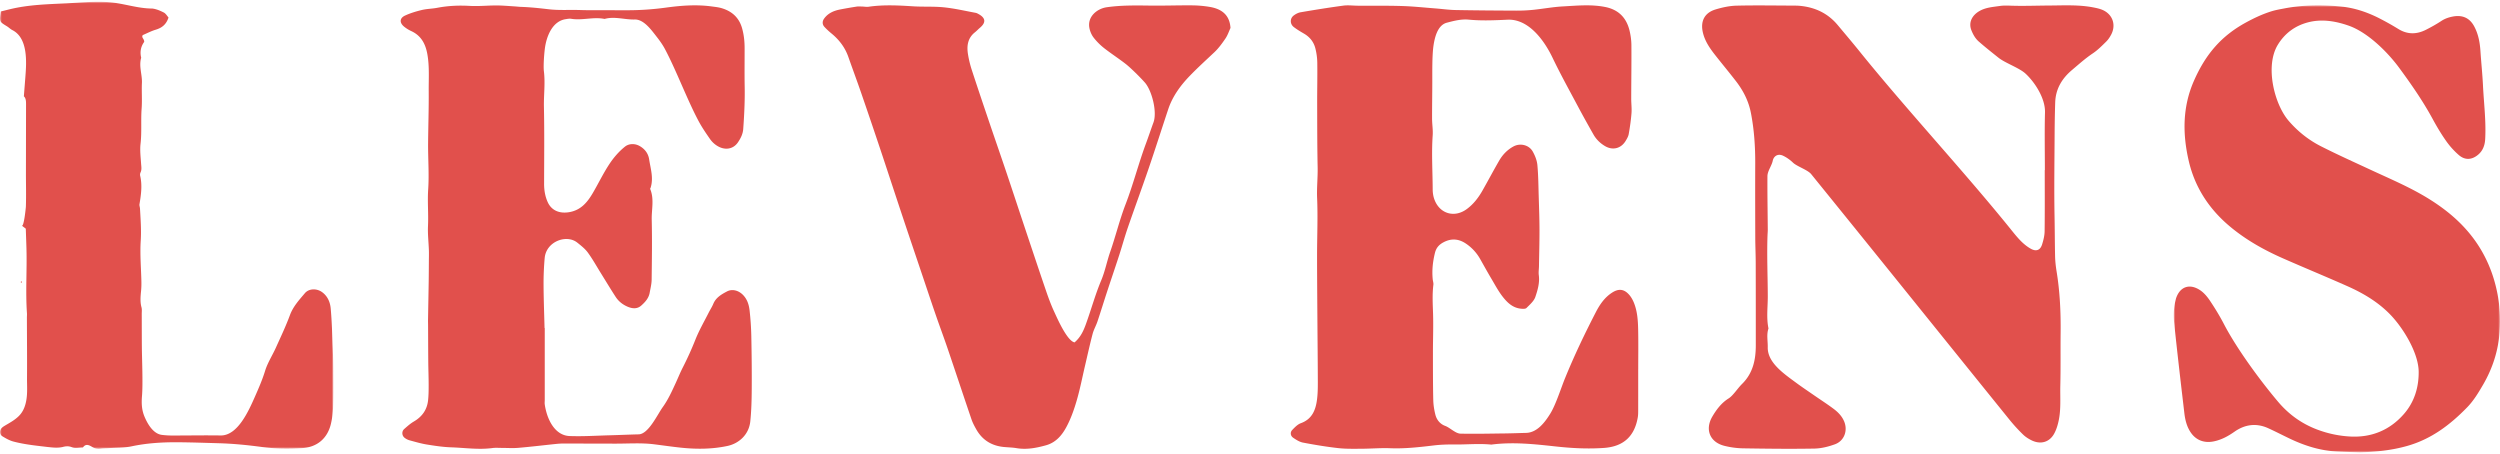 <svg width="705" height="128" xmlns="http://www.w3.org/2000/svg" xmlns:xlink="http://www.w3.org/1999/xlink"><title>Group</title><defs><path id="a" d="M0 0h92v126.051H0z"/><path id="c" d="M0 0h94v126.051H0z"/></defs><g fill="none" fill-rule="evenodd"><path d="M461.974 104.152c0 3.774.004 7.55-.005 11.323-.002.734.012 1.48-.11 2.198-.899 5.253-3.906 8.243-9.532 8.643-4.58.325-9.127.078-13.716-.425-5.903-.647-11.863-1.288-17.833-.542-.104.014-.21.033-.313.022-3.44-.338-6.882.017-10.322-.024-1.975-.024-3.92.036-5.89.274-4.038.484-8.082.941-12.176.782-2.712-.107-5.435.133-8.154.144-2.194.009-4.404.064-6.576-.182-3.318-.376-6.624-.925-9.908-1.552-.976-.186-1.916-.789-2.76-1.366-.79-.537-.906-1.537-.267-2.199.712-.737 1.5-1.571 2.421-1.906 3.135-1.133 4.162-3.647 4.552-6.576.222-1.656.244-3.347.241-5.021-.014-5.975-.083-11.95-.123-17.925-.039-5.868-.09-11.737-.093-17.604 0-5.443.246-10.896.016-16.328-.126-2.936.208-5.83.147-8.75-.125-5.965-.117-11.933-.133-17.9-.009-3.868.085-7.737.033-11.603a17.433 17.433 0 0 0-.547-4.02c-.458-1.788-1.553-3.174-3.179-4.121-.992-.579-1.992-1.17-2.9-1.87-1.104-.852-1.117-2.416-.025-3.25.565-.43 1.273-.801 1.966-.918 3.998-.679 8.002-1.33 12.023-1.868 1.334-.178 2.717.011 4.078.02 4.18.026 8.363-.037 12.54.092 3.133.098 6.258.435 9.386.678 1.871.145 3.739.413 5.611.45 5.739.107 11.477.148 17.217.171a44.418 44.418 0 0 0 4.693-.224c2.805-.285 5.592-.815 8.4-.966 3.942-.213 7.891-.623 11.845.145 3.85.747 6.093 3.047 6.97 6.757.31 1.317.498 2.694.506 4.046.035 5.024-.04 10.048-.052 15.072-.003 1.364.183 2.737.077 4.09-.154 1.971-.437 3.939-.783 5.887-.123.697-.526 1.372-.908 1.991-1.292 2.087-3.593 2.664-5.725 1.43-1.381-.8-2.516-1.898-3.307-3.292-1.5-2.64-2.979-5.293-4.406-7.973-2.41-4.534-4.906-9.028-7.123-13.656-2.547-5.32-6.969-11.018-12.701-10.75-3.641.169-7.296.334-10.955-.017-2.088-.199-4.146.328-6.177.865-2.59.686-3.42 4.124-3.77 6.588-.38 2.69-.316 7.423-.321 10.132-.005 3.446-.072 6.89-.063 10.336.005 1.564.283 3.139.175 4.688-.36 5.1-.02 10.195 0 15.29.003.925.15 1.898.464 2.765 1.468 4.084 5.652 5.323 9.146 2.758 1.89-1.387 3.284-3.21 4.428-5.225 1.599-2.819 3.114-5.686 4.741-8.49.958-1.647 2.274-3.004 3.965-3.932 1.914-1.049 4.41-.476 5.482 1.439.647 1.157 1.179 2.503 1.298 3.807.279 3.01.288 6.049.381 9.075.091 3.029.205 6.058.211 9.087.008 3.455-.09 6.91-.146 10.366-.014.834-.16 1.682-.05 2.499.289 2.156-.315 4.2-.973 6.146-.404 1.193-1.558 2.17-2.5 3.117-.287.29-1.001.249-1.505.205-1.634-.145-2.956-.934-4.094-2.102-1.855-1.903-3.043-4.25-4.379-6.496-1.071-1.8-2.075-3.64-3.112-5.462a12.73 12.73 0 0 0-4.036-4.334c-1.975-1.318-4.04-1.504-6.223-.362-1.294.676-2.102 1.56-2.464 3.026-.606 2.456-.872 4.912-.626 7.425.05.522.25 1.055.187 1.56-.342 2.707-.178 5.41-.093 8.125.113 3.656-.035 7.32-.033 10.979 0 3.77-.002 9.683.096 13.451.034 1.35.256 2.716.579 4.028.367 1.497 1.344 2.69 2.78 3.21 1.349.491 2.895 2.154 4.318 2.184 4.176.088 8.355-.01 12.533-.06 1.988-.023 3.974-.105 5.963-.153 3.11-.074 5.293-2.95 6.848-5.475 1.53-2.48 2.99-7.134 4.107-9.877 2.591-6.372 5.563-12.582 8.717-18.696 1.109-2.152 2.467-4.137 4.56-5.493 1.806-1.17 3.312-1.078 4.752.495.616.674 1.096 1.533 1.44 2.389.945 2.372 1.12 4.905 1.176 7.418.084 3.771.022 7.545.022 11.317h-.004ZM153.62 92.504v20.286c0 .418-.058.845 0 1.255.63 4.341 2.9 8.764 7.013 8.918 3.764.142 7.545-.113 11.317-.212 2.72-.073 5.437-.2 8.157-.265 2.76-.064 5.262-5.555 6.784-7.67 1.527-2.122 2.603-4.514 3.693-6.884.65-1.416 1.23-2.868 1.94-4.255a90.82 90.82 0 0 0 3.585-7.916c1.036-2.606 2.462-5.06 3.73-7.574.422-.84.953-1.633 1.31-2.498.745-1.795 2.317-2.69 3.885-3.514 1.432-.751 3.16-.275 4.345.851 1.298 1.237 1.816 2.833 2.003 4.503a79.76 79.76 0 0 1 .486 7.196c.104 5.006.155 10.017.122 15.025-.02 3.026-.095 6.066-.407 9.073-.4 3.868-3.352 6.273-6.398 6.927-4.362.937-8.776.956-13.194.49-2.508-.267-5.005-.63-7.508-.945-3.651-.459-7.315-.177-10.973-.187-4.939-.01-9.877-.026-14.816-.028-.63 0-1.264.049-1.891.113-3.552.368-7.097.798-10.655 1.101-1.565.134-3.15.014-4.727.016-.838.001-1.687-.076-2.51.035-3.898.525-7.777-.067-11.66-.196-2.302-.077-4.605-.426-6.884-.795-1.654-.27-3.276-.749-4.897-1.191a4.014 4.014 0 0 1-1.378-.71c-.787-.617-.848-1.814-.103-2.472.862-.76 1.736-1.543 2.722-2.118 2.338-1.366 3.724-3.322 4.009-5.983.154-1.44.163-2.897.161-4.348-.001-2.178-.088-4.356-.109-6.536-.03-3.42-.035-6.842-.052-10.264-.003-.52-.024-1.038-.014-1.557.06-3.627.133-7.254.19-10.881.028-1.862.033-3.723.046-5.585.008-1.047.04-2.095.004-3.14-.076-2.278-.354-4.562-.25-6.83.157-3.444-.177-6.898.052-10.308.295-4.374-.06-8.714-.022-13.067.041-4.885.214-9.772.173-14.657-.03-3.438.228-6.889-.363-10.316-.507-2.948-1.725-5.344-4.616-6.651a9.451 9.451 0 0 1-1.874-1.156c-1.43-1.117-1.415-2.454.176-3.193 1.505-.7 3.132-1.186 4.752-1.575 1.416-.34 2.91-.343 4.347-.618 3.015-.579 6.07-.712 9.102-.538 2.852.165 5.673-.198 8.509-.107 1.468.048 2.933.172 4.4.266.523.035 1.044.106 1.567.121 2.63.085 5.235.367 7.85.673 2.703.317 5.463.151 8.197.2.841.016 1.682.055 2.525.057 3.78.012 7.56.016 11.339.02 3.686.005 7.34-.247 11.005-.747 4.267-.583 8.589-.915 12.907-.325.935.127 1.89.221 2.788.489 2.924.87 4.924 2.675 5.766 5.689.517 1.838.704 3.693.707 5.581.006 3.64-.046 7.28.02 10.917.073 3.972-.126 7.926-.411 11.884-.103 1.447-.734 2.636-1.475 3.742-1.38 2.057-3.862 2.377-6.09.862a7.004 7.004 0 0 1-1.786-1.75c-1.135-1.631-2.27-3.28-3.207-5.026-3.217-5.998-6.327-14.384-9.53-20.391-.635-1.194-1.438-2.315-2.274-3.385-1.573-2.011-3.679-5.001-6.26-4.932-2.833.077-5.64-.95-8.479-.156-3.135-.65-6.28.477-9.42-.042-.504-.084-1.051.03-1.57.11-3.622.554-5.361 4.599-5.847 8.232-.206 1.55-.463 4.953-.275 6.48.41 3.35-.061 6.676.007 10.014.15 7.216.065 14.437.05 21.654-.004 1.803.27 3.544 1.008 5.187 1.07 2.383 3.312 3.29 5.955 2.872 3.41-.536 5.253-2.816 6.813-5.487 1.582-2.708 2.943-5.555 4.675-8.161 1.199-1.806 2.686-3.523 4.378-4.867 1.073-.849 2.756-.954 4.177-.12 1.445.847 2.369 2.083 2.619 3.733.404 2.663 1.296 5.31.394 8.039-.033.099-.144.218-.115.284 1.202 2.84.377 5.796.445 8.687.133 5.639.049 11.283-.022 16.925-.016 1.233-.34 2.466-.56 3.694-.27 1.518-1.272 2.608-2.357 3.58-1.156 1.035-2.542.895-3.863.332-1.382-.59-2.552-1.51-3.368-2.767-1.426-2.192-2.774-4.436-4.155-6.659-1.215-1.955-2.335-3.98-3.69-5.836-.785-1.076-1.899-1.941-2.954-2.792-3.051-2.462-8.804-.338-9.216 4.334a80.857 80.857 0 0 0-.316 7.51c.02 4.076.18 8.15.28 12.224l.056.002M576.653 47.97c0-5.433-.109-10.87.036-16.299.104-3.847-2.764-8.39-5.485-10.904-1.762-1.629-5.738-2.984-7.622-4.484-1.883-1.5-3.773-2.994-5.582-4.58-.943-.825-1.556-1.907-2.046-3.11-.936-2.297.216-4.327 2.292-5.502 1.767-1.001 3.797-1.13 5.756-1.412 1.027-.15 2.091-.109 3.136-.072 3.557.118 7.111-.027 10.667-.046 4.178-.024 8.388-.27 12.535.535.919.18 1.864.378 2.706.765 2.731 1.256 3.713 4.167 2.333 6.843-.38.734-.858 1.465-1.444 2.04-1.193 1.172-2.388 2.388-3.767 3.31-2.1 1.404-3.954 3.074-5.868 4.69-2.85 2.408-4.618 5.36-4.734 9.154a330.148 330.148 0 0 0-.161 8.472c-.041 7.954-.169 15.91-.02 23.861.067 3.66.069 7.321.148 10.982.031 1.455.198 2.92.431 4.36.926 5.693 1.195 11.421 1.134 17.178-.052 5.018.033 10.039-.089 15.056-.077 3.23.221 6.493-.436 9.688-.271 1.312-.665 2.66-1.312 3.824-1.308 2.357-3.727 3.072-6.195 1.93-.933-.433-1.855-1.017-2.588-1.73a47.33 47.33 0 0 1-3.813-4.174c-11.267-13.937-22.505-27.898-33.76-41.846a17684.755 17684.755 0 0 0-22.142-27.384c-.988-1.22-4.02-2.172-5.15-3.256-.816-.782-1.787-1.478-2.808-1.955-1.357-.633-2.591.016-2.895 1.445-.303 1.429-1.485 2.892-1.494 4.343-.033 5.02.06 10.04.097 15.061.003.523-.05 1.045-.069 1.566-.208 5.742.054 11.485.072 17.226.01 3.026-.428 6.068.196 9.084-.596 1.748-.167 3.533-.207 5.303-.096 4.312 4.533 7.444 7.976 9.986 1.684 1.244 3.43 2.407 5.152 3.6 1.81 1.253 3.666 2.444 5.426 3.762 1.258.942 2.37 2.063 2.996 3.57 1.074 2.577.034 5.483-2.614 6.443-1.841.668-3.85 1.173-5.79 1.207-6.696.117-13.398.04-20.095-.069a23.451 23.451 0 0 1-5.28-.707c-4.123-1.038-5.54-4.623-3.383-8.277 1.179-2 2.556-3.821 4.572-5.087.515-.322.957-.788 1.366-1.248.836-.935 1.56-1.978 2.448-2.854 3.066-3.022 3.857-6.818 3.857-10.9.001-7.745.001-15.489-.022-23.233-.007-2.4-.12-4.799-.128-7.197-.022-6.902-.04-13.805-.011-20.706.022-4.817-.288-9.582-1.209-14.332-.659-3.405-2.156-6.32-4.225-9-1.857-2.405-3.802-4.743-5.684-7.13-1.562-1.977-3.024-4.001-3.631-6.532-.768-3.209.418-5.626 3.606-6.578 1.887-.563 3.882-1 5.838-1.051 5.34-.132 10.686-.032 16.029-.018.629.002 1.26.01 1.886.068 4.256.403 7.865 2.092 10.637 5.408 2.084 2.492 4.187 4.97 6.226 7.498 13.094 16.234 29.558 33.94 42.648 50.176.92 1.143 1.842 2.296 2.88 3.327.806.802 1.728 1.542 2.72 2.095 1.531.854 2.679.398 3.183-1.24.367-1.19.689-2.45.705-3.683.074-5.752.033-11.506.033-17.26h.036" fill="#E1504C"/><g transform="translate(613 1.508)"><mask id="b" fill="#fff"><use xlink:href="#a"/></mask><path d="M52.414 126.051c-2.199-.079-4.398-.126-6.593-.248-4.68-.258-9.047-1.668-13.245-3.683-1.986-.954-3.944-1.964-5.948-2.875-3.34-1.518-6.557-1.078-9.497.983-1.83 1.283-3.702 2.307-5.918 2.747-2.662.527-4.993-.345-6.495-2.633-1.068-1.626-1.513-3.476-1.733-5.36-.994-8.445-1.975-16.89-2.866-25.348-.217-2.07-.156-4.184.34-6.245.075-.307.13-.62.236-.916 1.187-3.323 3.963-4.026 6.78-2.114 1.098.744 2.02 1.866 2.767 2.986 1.398 2.095 2.723 4.257 3.884 6.493 3.601 6.943 10.251 15.992 15.296 21.955 3.037 3.59 6.72 6.236 11.182 7.89a31 31 0 0 0 9.181 1.91c5.999.32 11.141-1.813 15.091-6.319 2.935-3.345 4.228-7.461 4.193-11.942-.04-5.31-4.377-12.395-8.063-16.18-3.433-3.524-7.586-5.977-12.017-7.95-6.032-2.686-12.144-5.19-18.187-7.854-5.395-2.379-10.507-5.241-15.057-9.068C9.923 57.382 5.951 51.299 4.23 43.886 2.461 36.262 2.455 28.667 5.67 21.33c3.365-7.683 7.856-12.76 14.66-16.479 2.3-1.257 4.658-2.366 7.15-3.15 1.188-.374 2.43-.588 3.66-.824C36.535-.157 42.005-.206 47.415.364c3.615.38 7.153 1.571 10.45 3.239a77.079 77.079 0 0 1 5.487 3.076c2.572 1.58 5.158 1.532 7.763.212 1.492-.756 2.962-1.576 4.357-2.495.999-.655 2.047-1.011 3.194-1.233 2.706-.52 4.759.354 6.052 2.755 1.164 2.162 1.607 4.525 1.766 6.962.215 3.253.56 6.5.72 9.754.245 5.027.9 10.035.619 15.088-.098 1.763-.667 3.286-2.003 4.405-1.774 1.487-3.7 1.582-5.42.1a22.063 22.063 0 0 1-3.573-3.952c-1.392-1.97-2.638-4.061-3.791-6.185-2.768-5.1-6.065-9.85-9.495-14.505-3.335-4.525-8.9-9.99-14.194-11.85-3.824-1.344-7.793-1.972-11.715-.88-3.463.963-6.289 3.005-8.276 6.244-3.683 6.005-1.012 16.756 3.047 21.467 2.583 2.998 5.622 5.406 9.1 7.174 4.673 2.372 9.46 4.521 14.215 6.729 5.328 2.473 10.745 4.76 15.782 7.829 4.887 2.98 9.291 6.539 12.77 11.108 3.614 4.749 5.901 10.117 7.029 16.016.657 3.444.827 6.883.613 10.352-.334 5.44-1.96 10.527-4.684 15.206-1.312 2.252-2.665 4.514-4.527 6.42-4.818 4.938-10.12 8.95-16.938 10.863-4.415 1.24-8.837 1.674-13.35 1.788" fill="#E1504C" mask="url(#b)"/></g><path d="M303.028 96.555c1.725-1.493 2.505-3.246 3.192-5.138 1.489-4.104 2.633-8.324 4.33-12.366 1.086-2.587 1.612-5.405 2.538-8.066 1.539-4.423 2.641-9.003 4.316-13.352 2.177-5.654 3.66-11.52 5.763-17.186.728-1.962 1.386-3.952 2.11-5.915 1.103-2.982-.455-9.026-2.433-11.266-1.235-1.397-3.974-4.135-5.46-5.285-1.984-1.536-4.101-2.901-6.076-4.45a17.352 17.352 0 0 1-2.868-2.879c-.563-.712-.972-1.633-1.18-2.523-.812-3.437 2.177-5.703 4.826-6.084 4.04-.581 8.1-.523 12.168-.47 3.959.054 7.92-.096 11.878-.063 1.662.013 3.34.158 4.98.43 3.303.549 5.644 2.18 5.888 5.944-.436.935-.792 2.043-1.42 2.965-.934 1.372-1.93 2.753-3.13 3.884-2.332 2.198-4.723 4.37-6.932 6.656-2.576 2.663-4.85 5.74-6.065 9.38-1.847 5.546-3.616 11.118-5.506 16.65-1.921 5.622-3.98 11.2-5.916 16.818-.88 2.55-1.587 5.16-2.418 7.726-1.128 3.473-2.312 6.927-3.45 10.396-.906 2.76-1.755 5.54-2.679 8.296-.4 1.187-1.05 2.3-1.366 3.503-.774 2.933-1.42 5.899-2.113 8.852-.788 3.345-1.433 6.733-2.4 10.025-.758 2.581-1.676 5.176-2.962 7.524-1.236 2.254-2.93 4.247-5.68 5.011-2.754.766-5.477 1.282-8.34.8-1.234-.209-2.501-.204-3.748-.344-3.346-.378-5.904-2.006-7.57-4.955-.513-.909-1.016-1.848-1.351-2.831-2.261-6.633-4.458-13.286-6.712-19.92-1.077-3.172-2.257-6.308-3.35-9.474-1.197-3.46-2.351-6.935-3.52-10.405-1.97-5.846-3.952-11.69-5.903-17.542-2.15-6.446-4.253-12.909-6.407-19.354a1639.7 1639.7 0 0 0-5.252-15.46c-1.162-3.363-2.404-6.697-3.585-10.054-.932-2.649-2.555-4.782-4.7-6.555-.724-.599-1.43-1.232-2.059-1.927-.62-.686-.604-1.562-.058-2.315 1.113-1.536 2.73-2.216 4.51-2.564 1.538-.3 3.084-.567 4.633-.807.501-.077 1.022-.031 1.534-.022.623.013 1.26.145 1.867.059 4.163-.6 8.322-.393 12.494-.122 2.914.19 5.859-.01 8.756.29 3.003.31 5.967 1.007 8.944 1.554.3.055.588.222.86.373 1.971 1.103 2.072 2.374.327 3.842-.478.402-.9.873-1.389 1.26-2.072 1.637-2.36 3.857-1.965 6.241a29.238 29.238 0 0 0 1.028 4.272c1.621 4.975 3.299 9.93 4.976 14.887 1.577 4.66 3.2 9.303 4.77 13.963 1.77 5.255 3.496 10.525 5.255 15.785 1.99 5.952 3.972 11.908 6.005 17.846.677 1.979 1.404 3.952 2.287 5.844.746 1.6 3.588 8.202 5.728 8.618" fill="#E1504C"/><g transform="translate(0 .507)"><mask id="d" fill="#fff"><use xlink:href="#c"/></mask><path d="m7.273 63.982-1.128-.867c.607.468 1.149-5.15 1.153-5.319.107-3.214.011-6.447.016-9.663.01-6.443.019-12.886.03-19.328 0-.77-.04-1.642-.615-2.15l.433-5.557c.319-4.09.76-10.869-3.682-13.118-.55-.278-.998-.753-1.529-1.077C-.209 5.586-.214 5.596.24 2.727c.788-.196 1.668-.418 2.552-.633C8.091.807 13.422.695 18.806.427c3.975-.198 7.968-.63 11.95-.318C34.866.43 38.783 1.9 42.94 1.9c1.115.13 2.227.604 3.241 1.119.576.29.95.983 1.342 1.416-.647 1.981-1.88 2.919-3.606 3.434-1.248.37-2.422.996-3.642 1.514-.519.708.459 1.064.385 1.934-.887 1.19-1.271 2.748-.843 4.458-.71 2.393.308 4.736.203 7.12-.107 2.4.099 4.819-.079 7.21-.248 3.316.074 6.638-.309 9.958-.212 1.84.04 3.739.16 5.606.055.839.23 1.65-.163 2.462a1.489 1.489 0 0 0-.105.917c.632 2.695.256 5.355-.19 8.023-.065.39.12.816.143 1.228.17 3.03.403 6.033.207 9.099-.247 3.841.111 7.72.19 11.584.017.827-.011 1.66-.087 2.485-.147 1.57-.318 3.122.113 4.692.162.585.07 1.245.071 1.87.014 3.14.008 6.278.035 9.416.03 3.56.332 10.174.037 13.704-.172 2.06-.09 3.91.684 5.782.925 2.23 2.535 4.908 4.928 5.2.93.114 1.871.177 2.807.179 4.587.004 9.175-.087 13.76-.016 4.789.074 7.868-6.858 9.676-10.957 1.044-2.363 2.087-4.758 2.86-7.269.696-2.264 2.043-4.32 3.027-6.503 1.376-3.047 2.817-6.075 3.975-9.207.91-2.455 2.606-4.282 4.213-6.183 1.163-1.376 3.374-1.378 4.854-.301 1.56 1.137 2.273 2.827 2.431 4.599.336 3.748.425 7.518.584 11.28.083 1.991.127 3.983.136 5.974.016 3.463.057 6.926-.044 10.386-.048 1.665-.244 3.36-.634 4.977-.96 3.988-3.827 6.508-8.043 6.762-3.734.225-7.477.221-11.234-.285-4.1-.553-8.22-.97-12.39-1.085-3.935-.109-7.88-.256-11.815-.272-4.257-.017-8.499.256-12.702 1.147-2.104.445-4.32.361-6.486.513-.725.049-1.46.034-2.177.135-.86.12-1.615.023-2.392-.44-.868-.516-1.855-1.093-2.687.136-1.022.006-2.167.31-3.03-.059-.986-.418-1.786-.334-2.69-.09-1.126.305-2.227.243-3.395.098-3.516-.439-7.055-.734-10.489-1.646-1.078-.288-2.104-.87-3.068-1.46-.683-.42-.879-1.224-.512-1.954.206-.41.66-.743 1.072-.993 1.416-.852 2.874-1.604 4.073-2.808.928-.932 1.46-1.996 1.811-3.22.713-2.472.457-5.01.474-7.518.04-5.652-.019-11.305-.034-16.959-.002-.42.045-.841.015-1.26-.423-6.077.032-12.16-.14-18.238-.054-1.866-.125-3.73-.188-5.61" fill="#E1504C" mask="url(#d)"/></g><path d="M6.036 79.282c.04.096.12.196.11.286-.01.082-.118.152-.182.228-.04-.092-.122-.192-.11-.276.012-.086.118-.16.182-.238" fill="#E1504C"/></g></svg>